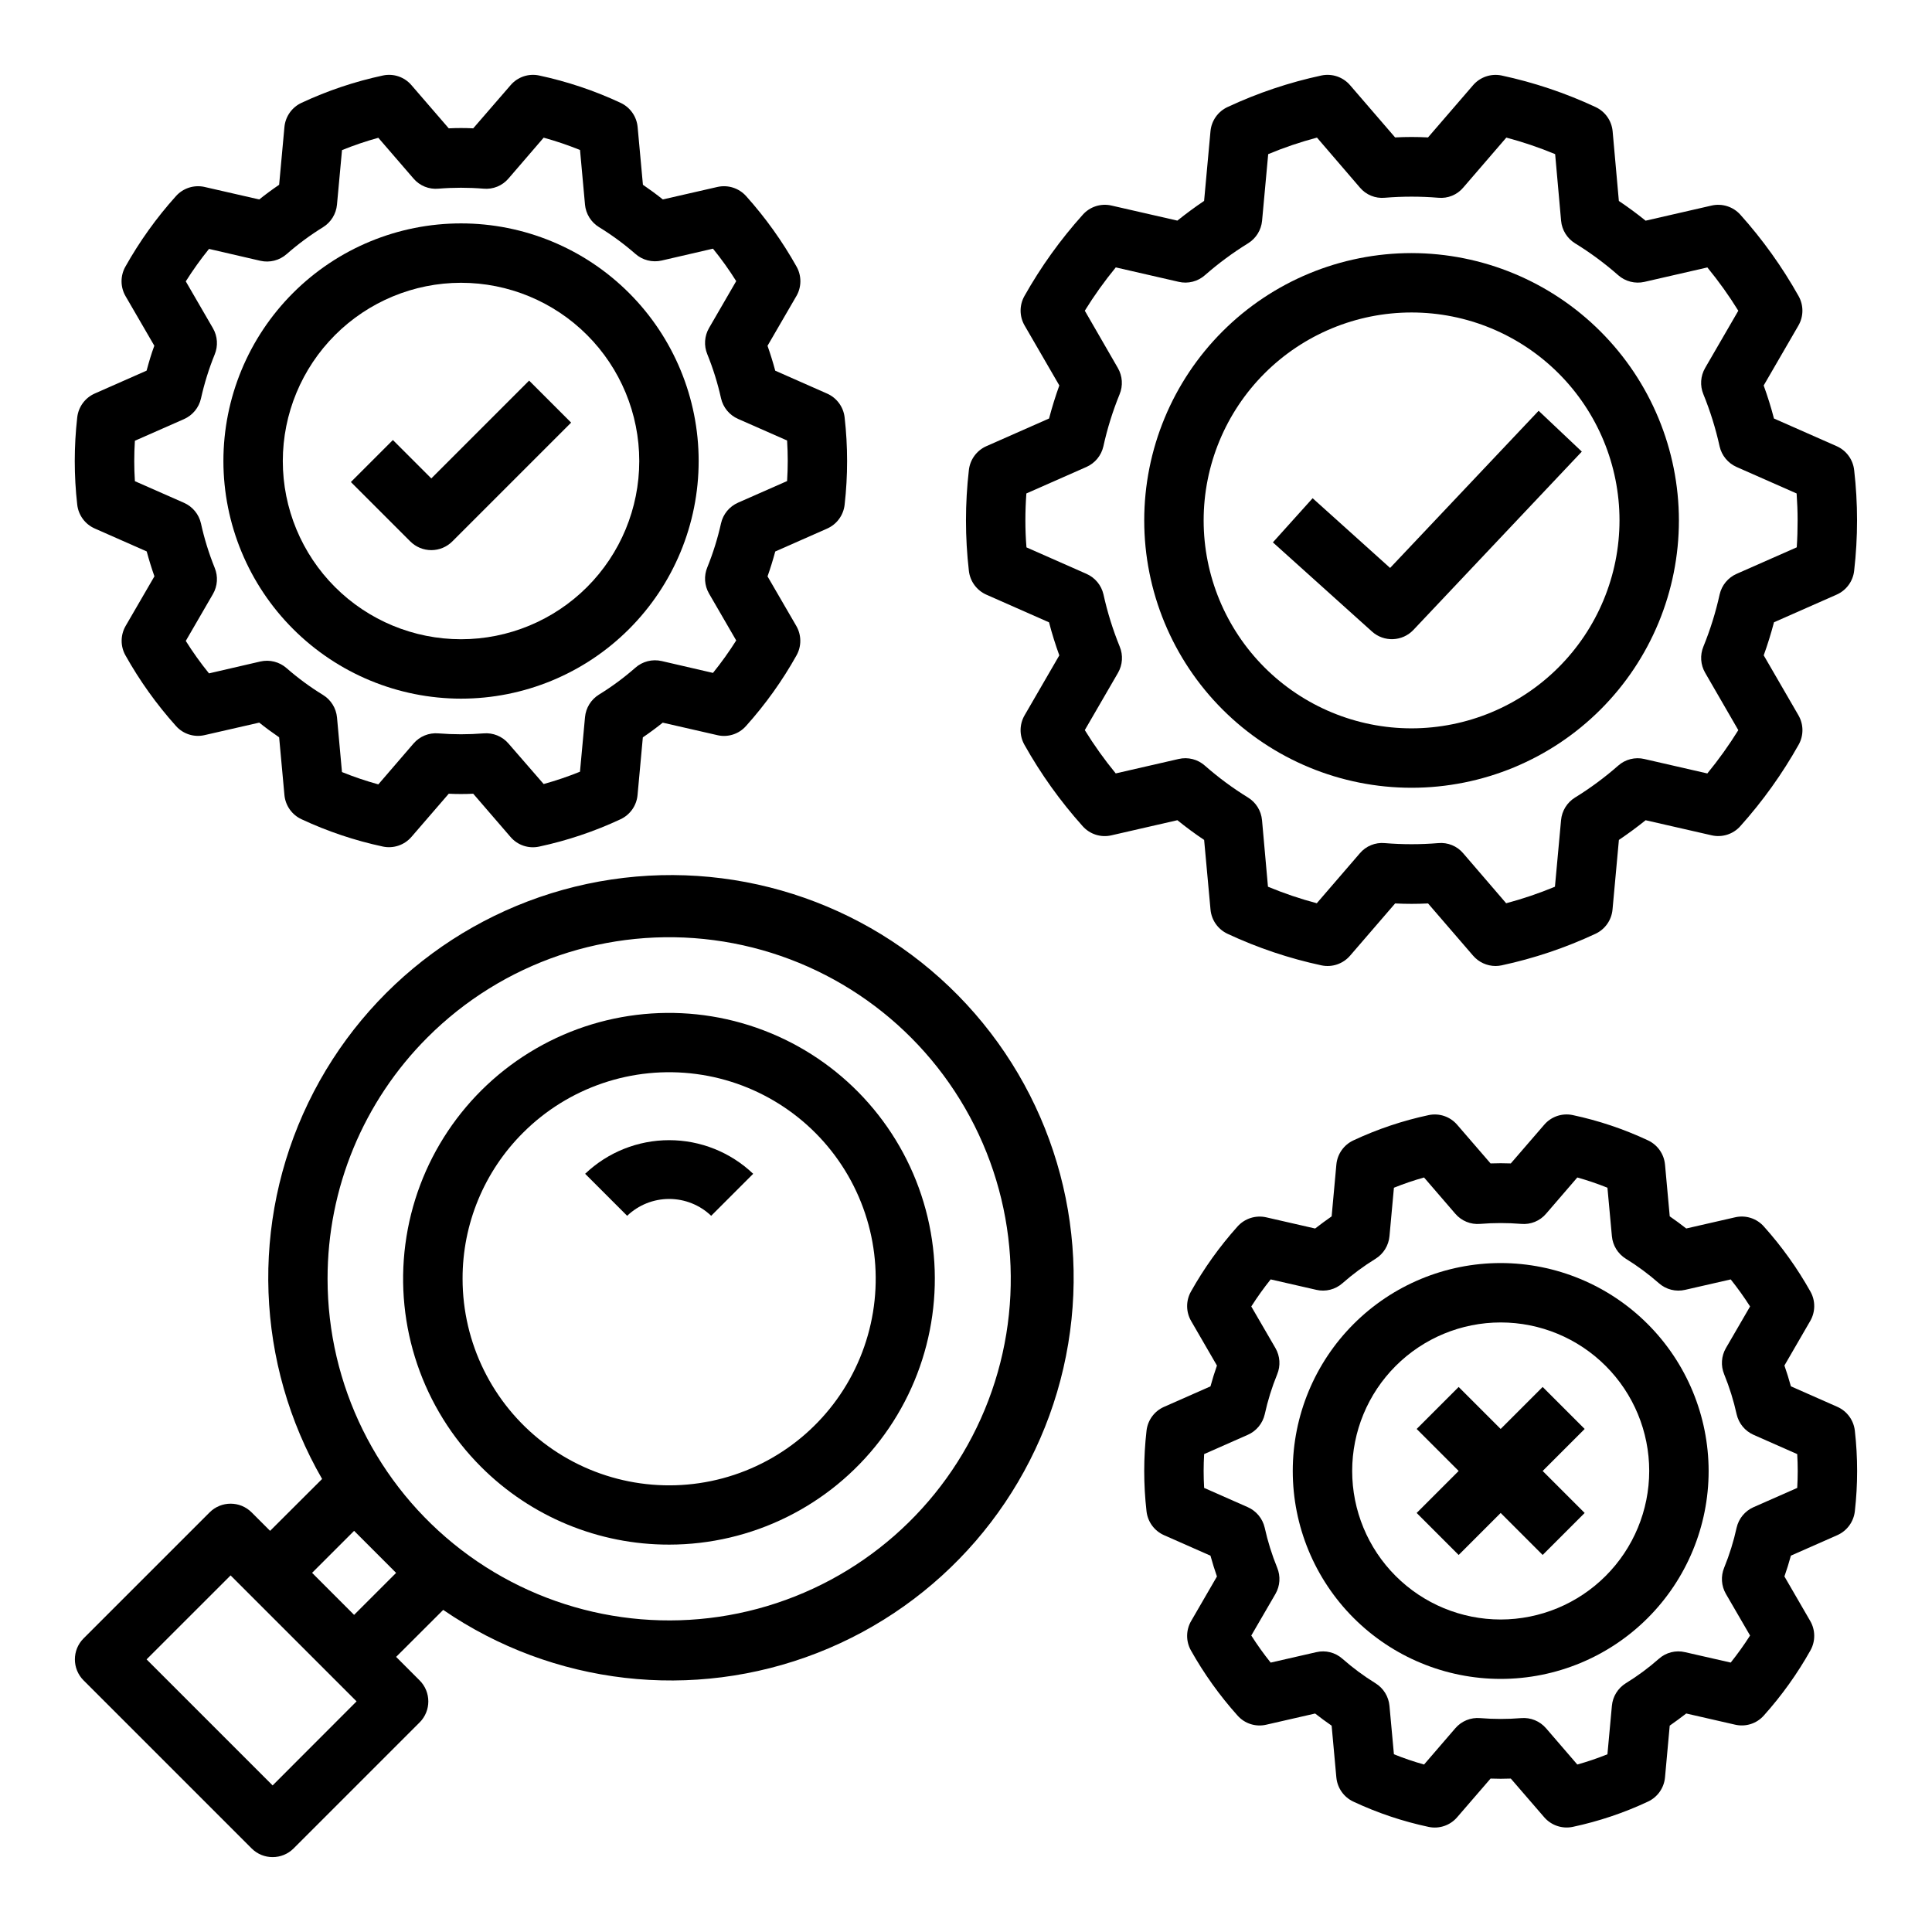<?xml version="1.0" encoding="UTF-8"?>
<!-- Uploaded to: SVG Repo, www.svgrepo.com, Generator: SVG Repo Mixer Tools -->
<svg fill="#000000" width="800px" height="800px" version="1.1" viewBox="144 144 512 512" xmlns="http://www.w3.org/2000/svg">
 <g>
  <path d="m321.33 553.34c21.906-0.012 42.555-10.211 55.879-27.598 13.32-17.387 17.801-39.977 12.121-61.133-5.684-21.152-20.879-38.461-41.121-46.828-20.242-8.371-43.223-6.852-62.184 4.109-18.965 10.965-31.75 30.121-34.598 51.84-2.848 21.715 4.57 43.523 20.066 59.004 13.211 13.223 31.145 20.641 49.836 20.605zm-38.707-109.16c12.035-12.031 28.984-17.785 45.855-15.562 16.875 2.223 31.754 12.164 40.262 26.906 8.508 14.738 9.68 32.594 3.164 48.32-6.512 15.723-19.969 27.52-36.406 31.926-16.441 4.402-33.992 0.91-47.492-9.453-13.504-10.359-21.418-26.41-21.418-43.43-0.035-14.527 5.738-28.461 16.035-38.707z"/>
  <path d="m332.47 466.2 11.133-11.133h-0.004c-6-5.719-13.973-8.91-22.266-8.91-8.289 0-16.262 3.191-22.266 8.91l11.133 11.133c3-2.867 6.988-4.465 11.133-4.465 4.148 0 8.137 1.598 11.137 4.465z"/>
  <path d="m210.68 633.85c3.074 3.074 8.059 3.074 11.133 0l33.395-33.395-0.004 0.004c3.074-3.074 3.074-8.059 0-11.133l-6.227-6.234 12.477-12.453c29.117 19.965 66.223 24.242 99.117 11.418 32.891-12.82 57.316-41.078 65.238-75.48 7.922-34.406-1.68-70.5-25.652-96.418-23.969-25.918-59.207-38.301-94.125-33.082-34.914 5.219-64.988 27.367-80.332 59.16-15.348 31.793-13.977 69.121 3.66 99.703l-13.781 13.75-4.894-4.894h-0.004c-3.074-3.074-8.055-3.074-11.129 0l-33.402 33.395c-3.074 3.07-3.074 8.055 0 11.129zm46.641-214.96c19.902-19.902 47.926-29.414 75.828-25.742 27.906 3.672 52.516 20.113 66.586 44.488 14.074 24.371 16.012 53.902 5.242 79.906-10.77 26.004-33.02 45.516-60.207 52.801-27.184 7.285-56.211 1.516-78.539-15.617-22.328-17.133-35.422-43.676-35.422-71.82-0.031-24.016 9.512-47.055 26.512-64.016zm-19.48 130.8 11.133 11.141-11.133 11.129-5.434-5.434-5.699-5.707zm-32.73 11.809 33.383 33.383-22.246 22.273-33.402-33.402z"/>
  <path d="m635.37 268.59c-0.301-2.793-2.07-5.215-4.644-6.352l-16.609-7.328c-0.789-3.062-1.715-5.961-2.723-8.754l9.203-15.879c1.391-2.402 1.414-5.359 0.062-7.785-4.344-7.746-9.523-14.992-15.453-21.602-1.914-2.129-4.832-3.055-7.621-2.414l-17.484 4.008c-2.25-1.828-4.621-3.574-7.086-5.227l-1.652-18.465c-0.254-2.793-1.98-5.242-4.523-6.422-7.953-3.715-16.301-6.519-24.887-8.359-2.805-0.586-5.711 0.398-7.578 2.574l-11.934 13.832c-2.906-0.152-5.816-0.152-8.723 0l-11.934-13.84c-1.871-2.176-4.773-3.16-7.582-2.574-8.582 1.84-16.926 4.644-24.875 8.359-2.551 1.18-4.277 3.625-4.535 6.422l-1.691 18.461c-2.449 1.652-4.816 3.402-7.086 5.219l-17.445-3.988c-2.793-0.652-5.715 0.281-7.617 2.422-5.941 6.606-11.133 13.844-15.484 21.586-1.352 2.422-1.328 5.379 0.062 7.777l9.203 15.887c-1.008 2.793-1.914 5.699-2.723 8.762l-16.602 7.328h-0.004c-2.57 1.137-4.34 3.559-4.644 6.352-1.02 8.855-1.02 17.801 0 26.656 0.305 2.793 2.074 5.215 4.644 6.352l16.602 7.328c0.789 3.062 1.715 5.961 2.723 8.754l-9.199 15.879c-1.395 2.402-1.418 5.359-0.062 7.785 4.34 7.746 9.523 14.992 15.449 21.602 1.902 2.144 4.828 3.078 7.621 2.426l17.484-4.008c2.25 1.828 4.621 3.574 7.086 5.227l1.691 18.461c0.258 2.793 1.98 5.242 4.527 6.422 7.953 3.719 16.301 6.523 24.883 8.359 2.809 0.59 5.711-0.398 7.582-2.574l11.934-13.84v0.004c2.906 0.148 5.816 0.148 8.723 0l11.934 13.84v-0.004c1.492 1.738 3.672 2.738 5.965 2.742 0.531-0.004 1.059-0.059 1.574-0.168 8.582-1.84 16.926-4.644 24.875-8.359 2.551-1.18 4.277-3.625 4.535-6.422l1.691-18.461c2.449-1.652 4.816-3.402 7.086-5.219l17.477 3.992c2.793 0.648 5.719-0.281 7.621-2.426 5.93-6.613 11.113-13.855 15.461-21.602 1.352-2.422 1.324-5.375-0.062-7.777l-9.203-15.887c1.008-2.793 1.914-5.699 2.723-8.762l16.602-7.328c2.574-1.137 4.344-3.559 4.644-6.352 1.02-8.855 1.02-17.801 0-26.656zm-15.242 20.469-15.902 7.016 0.004-0.004c-2.277 1.004-3.949 3.023-4.504 5.449-1.039 4.723-2.481 9.348-4.305 13.824-0.938 2.266-0.766 4.836 0.465 6.957l8.785 15.195c-2.481 4-5.223 7.836-8.211 11.477l-16.68-3.824v-0.004c-2.473-0.578-5.07 0.082-6.961 1.773-3.57 3.133-7.394 5.961-11.438 8.453-2.098 1.305-3.461 3.516-3.684 5.977l-1.621 17.641c-4.207 1.75-8.523 3.215-12.926 4.383l-11.375-13.23c-1.629-1.934-4.106-2.945-6.621-2.707-4.715 0.387-9.453 0.387-14.172 0-2.516-0.238-4.988 0.773-6.617 2.707l-11.406 13.234v-0.004c-4.406-1.168-8.727-2.633-12.934-4.383l-1.574-17.641h-0.004c-0.219-2.465-1.586-4.68-3.691-5.984-4.043-2.484-7.867-5.312-11.43-8.445-1.895-1.695-4.492-2.356-6.965-1.781l-16.672 3.824-0.004 0.004c-2.988-3.637-5.727-7.473-8.199-11.477l8.793-15.168v-0.004c1.227-2.121 1.398-4.691 0.461-6.957-1.824-4.481-3.262-9.109-4.305-13.832-0.555-2.426-2.227-4.445-4.504-5.449l-15.902-7.016c-0.203-2.422-0.289-4.828-0.289-7.144 0-2.312 0.086-4.684 0.262-7.148l15.902-7.016-0.004 0.004c2.277-1.004 3.949-3.023 4.504-5.449 1.039-4.723 2.481-9.348 4.305-13.824 0.938-2.266 0.766-4.836-0.461-6.957l-8.762-15.188c2.477-4 5.223-7.836 8.207-11.477l16.68 3.824 0.004 0.004c2.469 0.57 5.062-0.09 6.957-1.773 3.574-3.133 7.402-5.961 11.445-8.453 2.098-1.305 3.461-3.516 3.688-5.977l1.621-17.641c4.203-1.75 8.523-3.215 12.926-4.383l11.367 13.23c1.625 1.941 4.102 2.953 6.617 2.711 4.719-0.387 9.457-0.387 14.172 0 2.519 0.242 4.996-0.77 6.621-2.711l11.406-13.234v0.004c4.406 1.168 8.727 2.633 12.934 4.383l1.574 17.641c0.223 2.465 1.59 4.68 3.691 5.984 4.043 2.484 7.867 5.312 11.43 8.445 1.902 1.684 4.496 2.344 6.969 1.781l16.672-3.824v-0.004c2.988 3.637 5.731 7.473 8.203 11.477l-8.793 15.168v0.004c-1.23 2.121-1.402 4.691-0.465 6.957 1.824 4.481 3.266 9.109 4.305 13.832 0.555 2.426 2.227 4.445 4.504 5.449l15.902 7.016c0.172 2.465 0.262 4.832 0.262 7.148-0.004 2.312-0.059 4.719-0.23 7.144z"/>
  <path d="m518.08 211.07c-18.789 0-36.809 7.465-50.098 20.75-13.285 13.289-20.75 31.309-20.75 50.098 0 18.789 7.465 36.812 20.75 50.098 13.289 13.285 31.309 20.75 50.098 20.75s36.812-7.465 50.098-20.75c13.285-13.285 20.75-31.309 20.75-50.098-0.02-18.785-7.492-36.793-20.773-50.074s-31.289-20.754-50.074-20.773zm0 125.95c-14.613 0-28.629-5.809-38.965-16.141-10.332-10.336-16.137-24.352-16.137-38.965s5.805-28.629 16.137-38.965c10.336-10.332 24.352-16.141 38.965-16.141 14.617 0 28.633 5.809 38.965 16.141 10.336 10.336 16.141 24.352 16.141 38.965-0.016 14.609-5.828 28.617-16.16 38.945-10.328 10.332-24.336 16.141-38.945 16.16z"/>
  <path d="m169.14 284.07 13.738 6.062c0.621 2.297 1.301 4.481 2.047 6.598l-7.629 13.145c-1.391 2.406-1.414 5.363-0.059 7.785 3.758 6.715 8.246 12.992 13.383 18.719 1.902 2.152 4.836 3.086 7.629 2.426l14.453-3.305c1.684 1.348 3.449 2.644 5.273 3.891l1.402 15.289v-0.004c0.254 2.797 1.977 5.25 4.527 6.43 6.894 3.223 14.133 5.652 21.578 7.242 2.797 0.586 5.695-0.398 7.562-2.566l9.879-11.438c2.16 0.109 4.328 0.109 6.488 0l9.879 11.453c1.859 2.18 4.762 3.164 7.566 2.566 7.438-1.59 14.676-4.019 21.566-7.242 2.555-1.18 4.281-3.629 4.535-6.43l1.402-15.281c1.828-1.242 3.586-2.543 5.273-3.898l14.453 3.305v0.004c2.793 0.66 5.723-0.273 7.621-2.426 5.141-5.723 9.629-12 13.383-18.719 1.355-2.422 1.332-5.379-0.055-7.785l-7.629-13.145c0.746-2.117 1.426-4.297 2.047-6.598l13.738-6.062h-0.004c2.574-1.133 4.352-3.555 4.652-6.352 0.871-7.668 0.871-15.41 0-23.082-0.301-2.797-2.078-5.219-4.652-6.352l-13.738-6.062c-0.621-2.297-1.301-4.481-2.047-6.598l7.629-13.145h0.004c1.406-2.402 1.438-5.367 0.086-7.801-3.758-6.715-8.246-12.992-13.383-18.719-1.91-2.137-4.836-3.066-7.629-2.426l-14.453 3.305c-1.684-1.348-3.449-2.644-5.273-3.891l-1.402-15.289v0.004c-0.254-2.797-1.977-5.246-4.527-6.43-6.894-3.223-14.133-5.652-21.574-7.242-2.805-0.598-5.707 0.387-7.566 2.566l-9.902 11.438c-2.16-0.109-4.328-0.109-6.488 0l-9.879-11.438c-1.859-2.18-4.762-3.164-7.562-2.566-7.441 1.59-14.68 4.019-21.57 7.242-2.551 1.18-4.281 3.633-4.535 6.43l-1.402 15.289c-1.828 1.242-3.59 2.543-5.273 3.891l-14.453-3.305v-0.004c-2.793-0.637-5.711 0.289-7.621 2.426-5.152 5.723-9.648 12-13.414 18.719-1.355 2.422-1.332 5.383 0.055 7.785l7.629 13.145c-0.789 2.117-1.426 4.297-2.047 6.598l-13.738 6.062h0.004c-2.574 1.133-4.348 3.555-4.652 6.352-0.871 7.668-0.871 15.414 0 23.082 0.309 2.801 2.09 5.227 4.676 6.352zm10.613-23.27 13.012-5.731h-0.004c2.277-1.004 3.945-3.027 4.496-5.453 0.887-3.988 2.102-7.894 3.637-11.676 0.938-2.266 0.766-4.84-0.465-6.961l-7.195-12.414c1.883-2.984 3.938-5.859 6.156-8.602l13.609 3.148h0.004c2.469 0.566 5.062-0.094 6.965-1.773 3.012-2.641 6.242-5.031 9.652-7.137 2.098-1.305 3.461-3.516 3.684-5.977l1.332-14.445c3.141-1.273 6.356-2.363 9.625-3.266l9.312 10.785c1.637 1.93 4.109 2.938 6.629 2.699 3.973-0.324 7.961-0.324 11.934 0 2.519 0.238 4.992-0.773 6.629-2.699l9.312-10.816c3.269 0.902 6.488 1.992 9.637 3.266l1.316 14.453h-0.004c0.227 2.465 1.602 4.684 3.707 5.984 3.406 2.086 6.629 4.457 9.637 7.082 1.898 1.684 4.492 2.344 6.965 1.781l13.609-3.148h0.004c2.227 2.738 4.281 5.613 6.156 8.602l-7.195 12.414c-1.23 2.121-1.402 4.695-0.465 6.961 1.535 3.781 2.75 7.688 3.637 11.672 0.551 2.43 2.219 4.449 4.496 5.457l13.012 5.731c0.117 1.852 0.172 3.629 0.172 5.375s-0.055 3.527-0.172 5.375l-13.012 5.731v0.004c-2.277 1.004-3.945 3.027-4.496 5.457-0.887 3.984-2.102 7.891-3.637 11.672-0.938 2.266-0.766 4.84 0.465 6.961l7.195 12.414c-1.879 2.984-3.938 5.859-6.156 8.602l-13.609-3.148h-0.004c-2.473-0.562-5.066 0.098-6.965 1.781-3.008 2.641-6.234 5.023-9.645 7.121-2.102 1.305-3.469 3.519-3.691 5.984l-1.332 14.445h0.004c-3.144 1.273-6.359 2.363-9.629 3.266l-9.312-10.719c-1.641-1.922-4.113-2.93-6.629-2.703-3.973 0.316-7.961 0.316-11.934 0-2.516-0.223-4.984 0.781-6.629 2.703l-9.312 10.816v-0.004c-3.269-0.902-6.488-1.992-9.633-3.266l-1.316-14.453c-0.227-2.465-1.598-4.684-3.707-5.981-3.406-2.09-6.629-4.461-9.637-7.086-1.898-1.68-4.492-2.344-6.965-1.781l-13.609 3.148-0.004 0.004c-2.227-2.742-4.281-5.613-6.156-8.605l7.195-12.414c1.23-2.121 1.402-4.695 0.465-6.961-1.539-3.812-2.758-7.75-3.637-11.766-0.551-2.43-2.219-4.453-4.496-5.457l-13.012-5.731c-0.117-1.82-0.172-3.598-0.172-5.344 0-1.75 0.055-3.527 0.172-5.379z"/>
  <path d="m266.18 329.15c16.699 0 32.719-6.633 44.527-18.445 11.812-11.809 18.445-27.828 18.445-44.527 0-16.703-6.633-32.723-18.445-44.531-11.809-11.812-27.828-18.445-44.527-18.445-16.703 0-32.723 6.633-44.531 18.445-11.812 11.809-18.445 27.828-18.445 44.531 0.016 16.695 6.66 32.703 18.465 44.508 11.805 11.809 27.812 18.449 44.512 18.465zm0-110.21c12.523 0 24.539 4.977 33.398 13.836 8.855 8.855 13.832 20.871 13.832 33.398 0 12.523-4.977 24.539-13.832 33.398-8.859 8.855-20.875 13.832-33.398 13.832-12.527 0-24.543-4.977-33.398-13.832-8.859-8.859-13.836-20.875-13.836-33.398 0.012-12.523 4.992-24.531 13.848-33.387 8.855-8.855 20.863-13.836 33.387-13.848z"/>
  <path d="m512.39 294.51-20.531-18.477-10.531 11.699 26.246 23.617c3.18 2.883 8.082 2.684 11.02-0.441l44.602-47.23-11.445-10.816z"/>
  <path d="m258.3 289.79c2.09 0 4.09-0.828 5.566-2.305l31.488-31.488-11.133-11.133-25.922 25.926-10.18-10.18-11.133 11.133 15.742 15.742h0.008c1.473 1.477 3.477 2.305 5.562 2.305z"/>
  <path d="m630.91 550.83c2.566-1.137 4.336-3.555 4.644-6.348 0.805-7.082 0.805-14.234 0-21.316-0.309-2.793-2.078-5.211-4.644-6.344l-12.305-5.434c-0.527-1.906-1.094-3.731-1.715-5.512l6.84-11.809v0.004c1.387-2.402 1.414-5.356 0.062-7.777-3.473-6.195-7.617-11.988-12.359-17.273-1.902-2.144-4.828-3.074-7.621-2.422l-12.941 2.961c-1.41-1.105-2.871-2.18-4.375-3.219l-1.25-13.707h-0.004c-0.254-2.801-1.977-5.25-4.527-6.434-6.363-2.984-13.047-5.231-19.922-6.691-2.805-0.598-5.715 0.391-7.574 2.574l-8.84 10.234c-1.777-0.07-3.582-0.07-5.367 0l-8.84-10.234c-1.863-2.18-4.769-3.164-7.574-2.566-6.875 1.465-13.559 3.711-19.926 6.691-2.547 1.184-4.273 3.633-4.523 6.434l-1.25 13.707c-1.5 1.051-2.961 2.121-4.375 3.219l-12.941-2.961h-0.004c-2.793-0.641-5.711 0.289-7.621 2.422-4.742 5.289-8.887 11.078-12.359 17.273-1.352 2.422-1.328 5.375 0.062 7.777l6.84 11.809c-0.621 1.77-1.195 3.598-1.715 5.512l-12.305 5.434v-0.004c-2.57 1.133-4.34 3.551-4.644 6.344-0.809 7.082-0.809 14.234 0 21.316 0.305 2.793 2.074 5.211 4.644 6.348l12.305 5.434c0.527 1.906 1.094 3.731 1.715 5.512l-6.84 11.809v-0.004c-1.391 2.398-1.414 5.356-0.062 7.777 3.473 6.191 7.617 11.984 12.359 17.27 1.898 2.152 4.828 3.086 7.621 2.426l12.941-2.961c1.41 1.105 2.871 2.18 4.375 3.219l1.25 13.715h0.004c0.254 2.793 1.98 5.242 4.523 6.422 6.367 2.984 13.051 5.231 19.926 6.691 2.805 0.598 5.711-0.391 7.574-2.574l8.84-10.234c1.777 0.07 3.582 0.07 5.367 0l8.84 10.234c1.871 2.172 4.769 3.152 7.574 2.566 6.875-1.465 13.559-3.707 19.922-6.691 2.547-1.18 4.273-3.629 4.527-6.422l1.25-13.715c1.5-1.051 2.961-2.121 4.375-3.219l12.941 2.961h0.004c2.793 0.656 5.723-0.273 7.621-2.426 4.742-5.285 8.887-11.078 12.359-17.27 1.352-2.426 1.324-5.379-0.062-7.777l-6.84-11.809c0.621-1.77 1.195-3.598 1.715-5.512zm-22.184-7.422v-0.004c-2.277 1.004-3.949 3.023-4.504 5.449-0.793 3.617-1.898 7.164-3.297 10.594-0.938 2.266-0.766 4.84 0.461 6.961l6.398 11.02h0.004c-1.582 2.481-3.297 4.875-5.133 7.172l-12.082-2.754c-2.473-0.594-5.078 0.066-6.969 1.762-2.727 2.406-5.656 4.57-8.754 6.473-2.098 1.305-3.465 3.519-3.684 5.981l-1.18 12.84c-2.609 1.051-5.273 1.957-7.984 2.715l-8.273-9.598v0.004c-1.641-1.918-4.106-2.922-6.621-2.703-3.602 0.293-7.227 0.293-10.832 0-2.516-0.227-4.988 0.785-6.625 2.711l-8.266 9.59v-0.004c-2.711-0.758-5.375-1.664-7.984-2.715l-1.18-12.84c-0.227-2.461-1.594-4.672-3.691-5.973-3.094-1.91-6.023-4.078-8.754-6.481-1.895-1.695-4.496-2.352-6.969-1.762l-12.074 2.762c-1.836-2.297-3.551-4.691-5.133-7.172l6.398-11.02c1.23-2.121 1.402-4.695 0.465-6.961-1.398-3.43-2.504-6.977-3.305-10.594-0.555-2.426-2.223-4.445-4.496-5.449l-11.555-5.102c-0.086-1.574-0.133-3.016-0.133-4.481s0.047-2.945 0.133-4.481l11.555-5.102v0.004c2.277-1 3.949-3.023 4.504-5.445 0.793-3.621 1.898-7.168 3.297-10.598 0.938-2.266 0.766-4.836-0.465-6.957l-6.398-11.02v-0.004c1.582-2.481 3.297-4.871 5.133-7.172l12.082 2.762v0.004c2.473 0.578 5.07-0.078 6.969-1.766 2.727-2.402 5.656-4.566 8.754-6.469 2.098-1.305 3.461-3.519 3.684-5.984l1.18-12.84c2.609-1.051 5.273-1.957 7.984-2.715l8.273 9.598c1.637 1.918 4.106 2.926 6.617 2.699 3.606-0.293 7.231-0.293 10.832 0 2.519 0.234 4.996-0.773 6.629-2.707l8.266-9.59c2.711 0.758 5.375 1.664 7.984 2.715l1.18 12.84c0.223 2.461 1.59 4.676 3.691 5.977 3.094 1.91 6.023 4.078 8.754 6.477 1.898 1.688 4.496 2.348 6.969 1.766l12.074-2.762v-0.004c1.836 2.301 3.551 4.691 5.133 7.172l-6.398 11.02-0.004 0.004c-1.227 2.121-1.398 4.691-0.461 6.957 1.398 3.434 2.504 6.977 3.305 10.598 0.555 2.422 2.219 4.441 4.496 5.445l11.555 5.102c0.086 1.574 0.133 3.016 0.133 4.481 0 1.465-0.047 2.945-0.133 4.481z"/>
  <path d="m541.7 478.72c-14.613 0-28.633 5.805-38.965 16.141-10.336 10.332-16.141 24.348-16.141 38.965 0 14.613 5.805 28.629 16.141 38.965 10.332 10.332 24.352 16.137 38.965 16.137 14.613 0 28.629-5.805 38.965-16.137 10.332-10.336 16.141-24.352 16.141-38.965-0.02-14.609-5.828-28.617-16.16-38.949-10.328-10.328-24.336-16.141-38.945-16.156zm0 94.465c-10.438 0-20.449-4.148-27.832-11.527-7.383-7.383-11.527-17.395-11.527-27.832 0-10.441 4.144-20.453 11.527-27.832 7.383-7.383 17.395-11.531 27.832-11.531s20.449 4.148 27.832 11.531c7.379 7.379 11.527 17.391 11.527 27.832-0.012 10.434-4.164 20.438-11.543 27.816-7.379 7.379-17.383 11.531-27.816 11.543z"/>
  <path d="m552.82 511.56-11.129 11.129-11.133-11.129-11.129 11.129 11.129 11.133-11.129 11.129 11.129 11.133 11.133-11.133 11.129 11.133 11.133-11.133-11.133-11.129 11.133-11.133z"/>
 </g>
</svg>